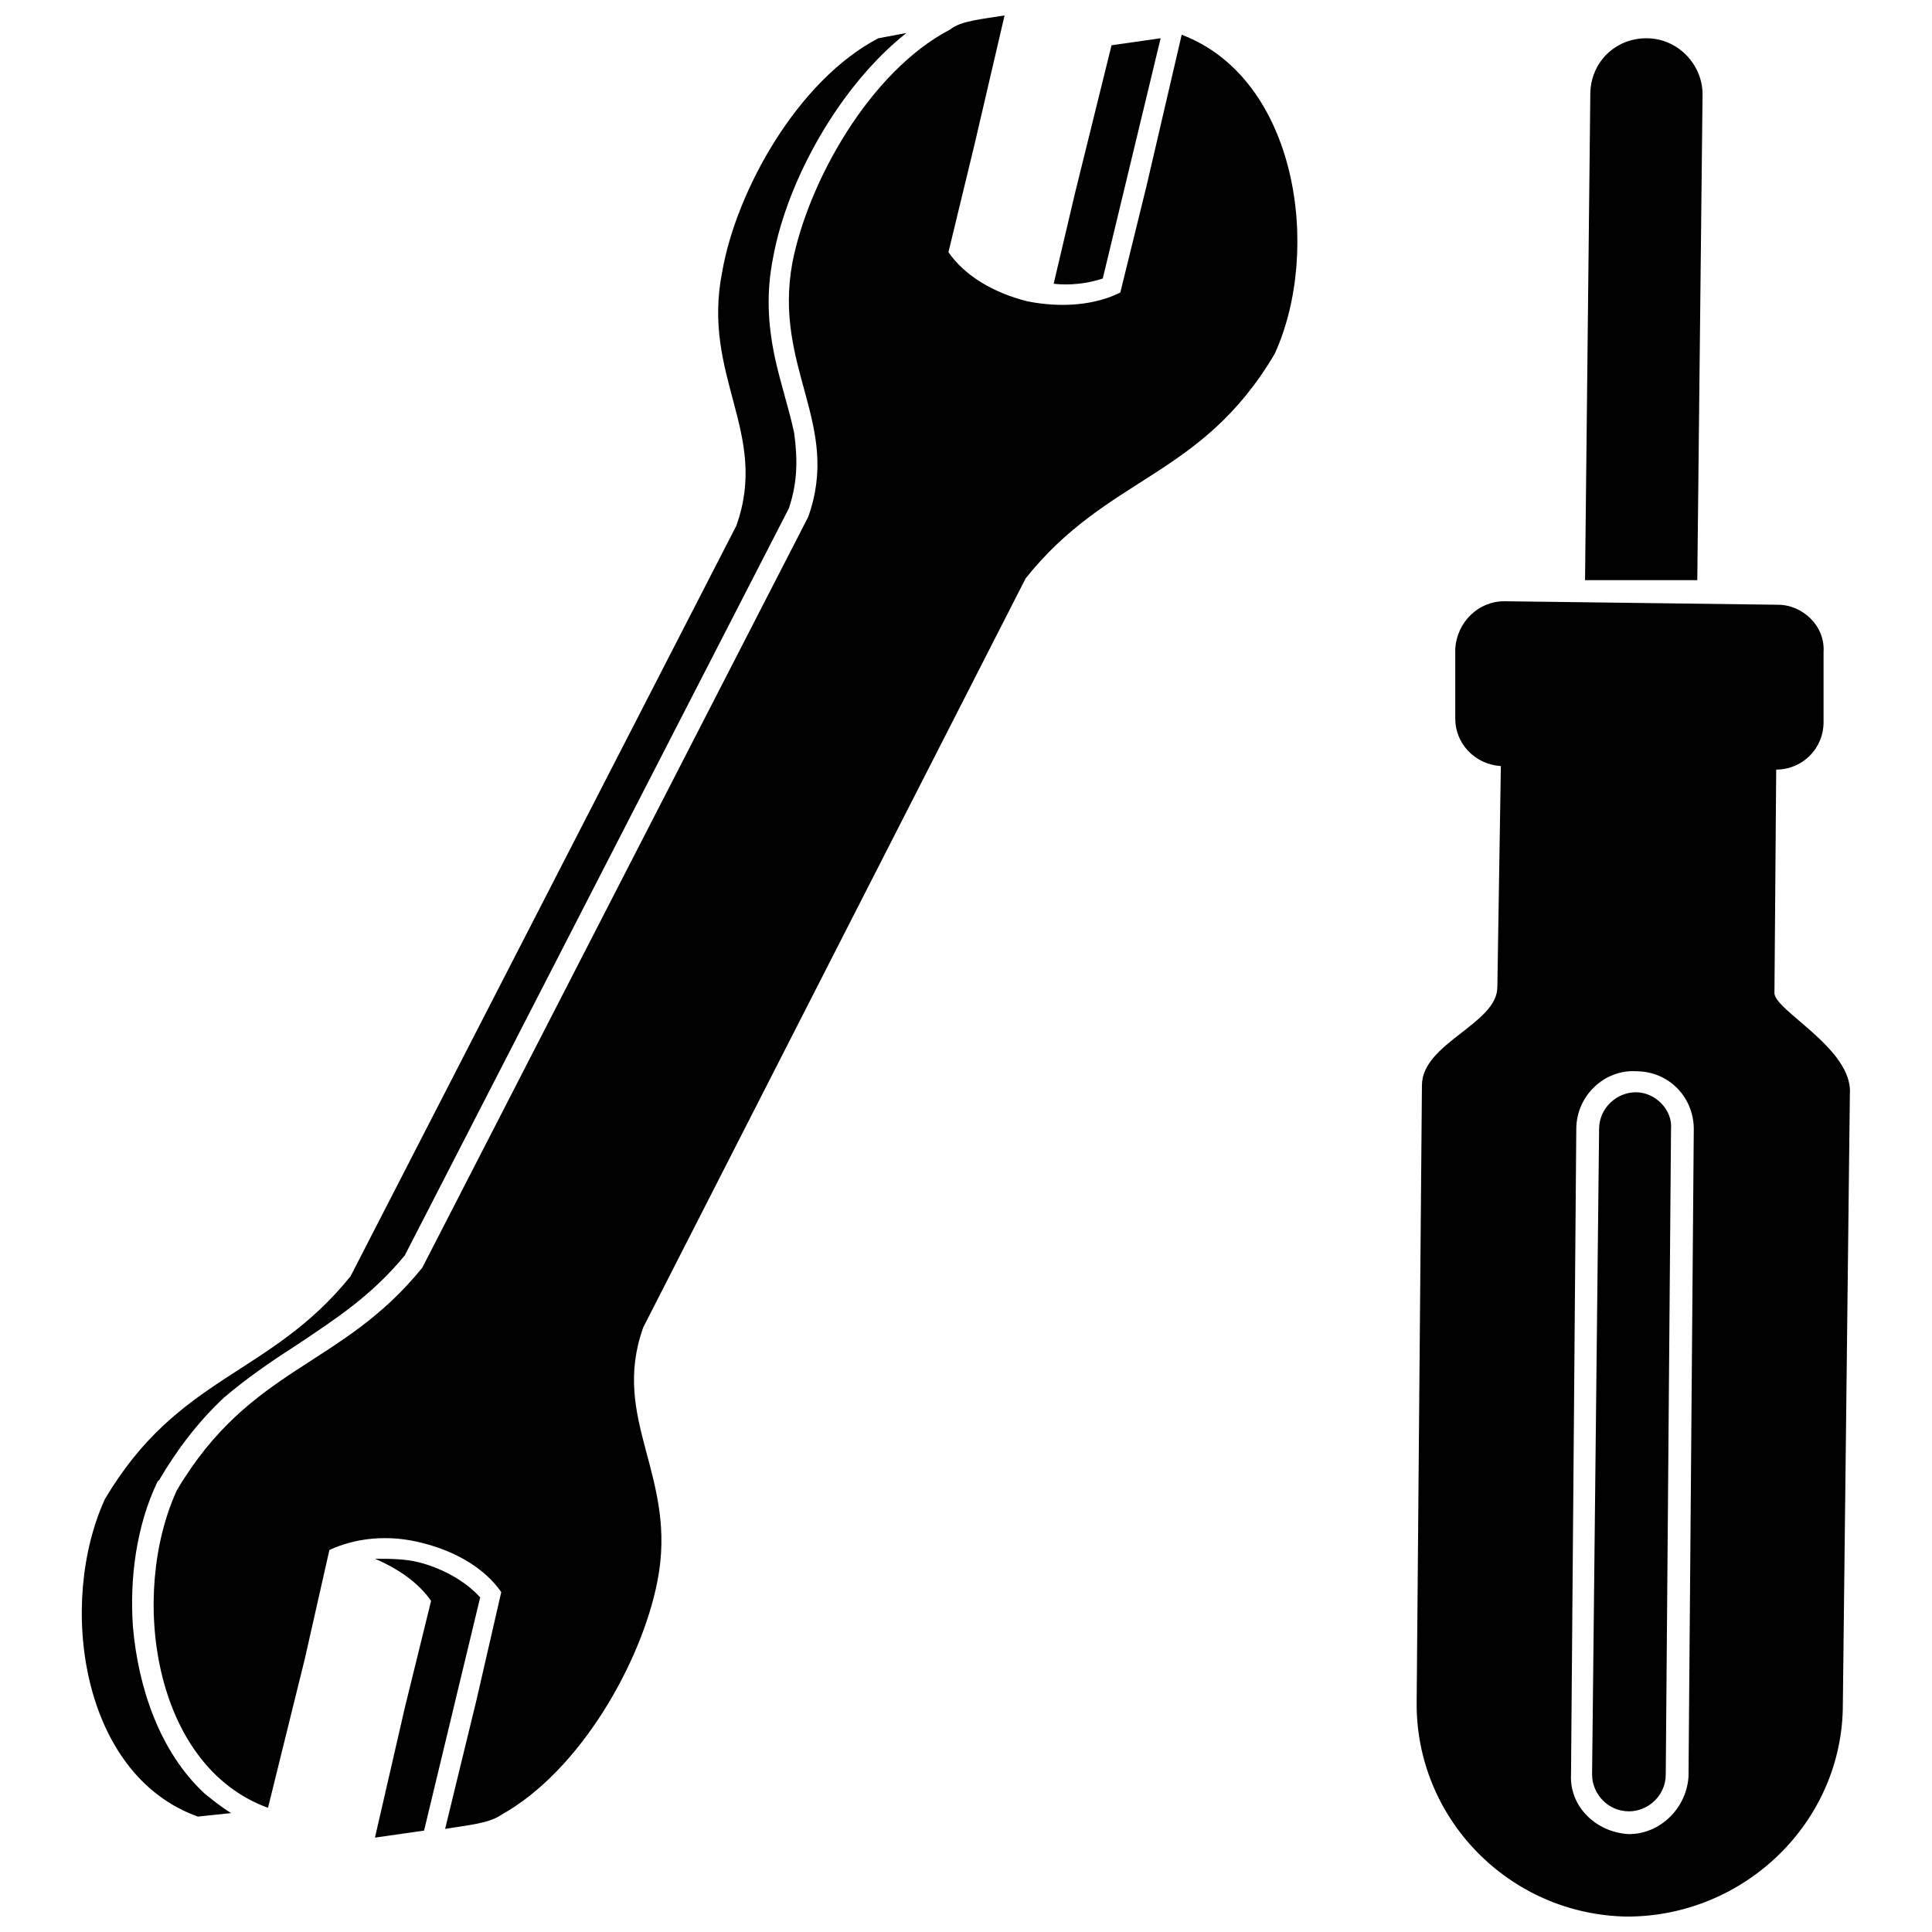 <?xml version="1.0" encoding="UTF-8"?>
<!-- Uploaded to: ICON Repo, www.iconrepo.com, Generator: ICON Repo Mixer Tools -->
<svg width="800px" height="800px" version="1.1" viewBox="144 144 512 512" xmlns="http://www.w3.org/2000/svg">
 <defs>
  <clipPath id="a">
   <path d="m165 148.09h470v503.81h-470z"/>
  </clipPath>
 </defs>
 <g clip-path="url(#a)">
  <path d="m577.54 433.46c5.113 0 9.762 4.648 9.297 9.762l-1.395 171.04c0 5.578-4.648 9.762-9.762 9.762-5.578 0-9.762-4.648-9.762-9.762l1.859-171.04c0-5.578 4.648-9.762 9.762-9.762zm-321.62 46.477c-21.379 26.492-45.547 26.027-65.066 59.027-12.547 27.422-6.508 72.969 24.168 84.125l9.762-39.504 6.508-28.816c6.973-3.254 15.801-4.184 24.633-1.859 9.297 2.324 16.73 6.973 20.914 13.012l-6.508 28.352-8.367 34.395c5.578-0.93 11.621-1.395 14.871-3.719 20.914-11.621 37.18-40.434 41.363-61.812 5.578-27.887-12.547-42.758-3.719-67.391l101.32-198.46c21.844-27.422 46.477-26.492 65.996-59.492 12.547-27.422 6.043-72.969-24.633-84.59l-9.297 39.969-6.973 28.352c-6.508 3.254-15.336 4.184-24.633 2.324-9.297-2.324-16.73-6.973-20.914-13.012l6.973-28.816 7.902-33.93c-5.578 0.93-11.621 1.395-14.406 3.719-21.379 11.156-37.645 40.434-41.828 61.812-5.113 27.887 13.012 42.758 4.184 67.391zm-19.055 2.324c-21.379 26.492-45.547 26.027-65.066 59.027-12.547 27.422-6.508 72.969 24.633 84.125l8.832-0.93c-2.324-1.395-4.648-3.254-6.973-5.113-12.086-11.156-17.66-28.352-19.055-44.152-0.93-13.012 0.93-26.957 6.508-38.574l0.465-0.465c4.648-7.902 10.227-15.336 17.195-21.844 6.043-5.113 12.086-9.297 18.59-13.477 11.156-7.438 20.449-13.477 29.281-24.168l101.79-197.99c2.324-6.973 2.324-13.012 1.395-19.984-1.395-6.508-3.719-13.477-5.113-19.984-1.859-8.832-2.324-17.195-0.465-26.492 3.719-20.449 17.66-45.547 35.324-59.492l-7.438 1.395c-21.379 11.156-37.645 40.434-41.363 61.812-5.578 27.887 12.547 42.758 3.719 67.391l-102.25 198.92zm6.508 74.828c6.508 2.789 11.621 6.508 14.871 11.156l-6.973 28.352-7.902 34.395 13.012-1.859 14.871-61.812c-4.184-4.648-10.691-7.902-16.266-9.297-3.719-0.93-7.438-0.93-11.621-0.93zm208.21-402.95-13.012 1.859-9.762 39.504-5.578 23.703c4.184 0.465 8.832 0 13.012-1.395l15.336-63.672zm128.74 0c8.367 0 14.871 6.973 14.871 14.871l-1.395 128.74h-29.746l1.395-128.74c0-8.367 6.508-14.871 14.871-14.871zm-59.492 277.47c0-11.156 19.984-16.266 19.984-26.027l0.93-58.562c-6.973-0.465-12.086-6.043-12.086-12.547v-18.59c0.465-6.973 6.043-12.547 13.012-12.547l72.504 0.93c6.508 0 12.547 5.578 12.086 12.547v18.59c0 6.973-5.578 12.547-12.547 12.547l-0.465 59.027c-0.465 4.648 20.914 14.871 19.984 26.957l-1.859 161.74c0 31.141-26.027 56.238-57.168 56.238-31.141-0.465-56.238-26.027-55.773-57.168l1.395-163.13zm56.703-3.719c8.832 0 15.336 6.973 15.336 15.336l-1.395 171.5c-0.465 8.367-7.438 15.336-15.801 15.336-8.832-0.465-15.801-7.438-15.336-15.801l1.395-171.04c0-8.832 7.438-15.801 15.801-15.336z" fill-rule="evenodd"/>
 </g>
</svg>